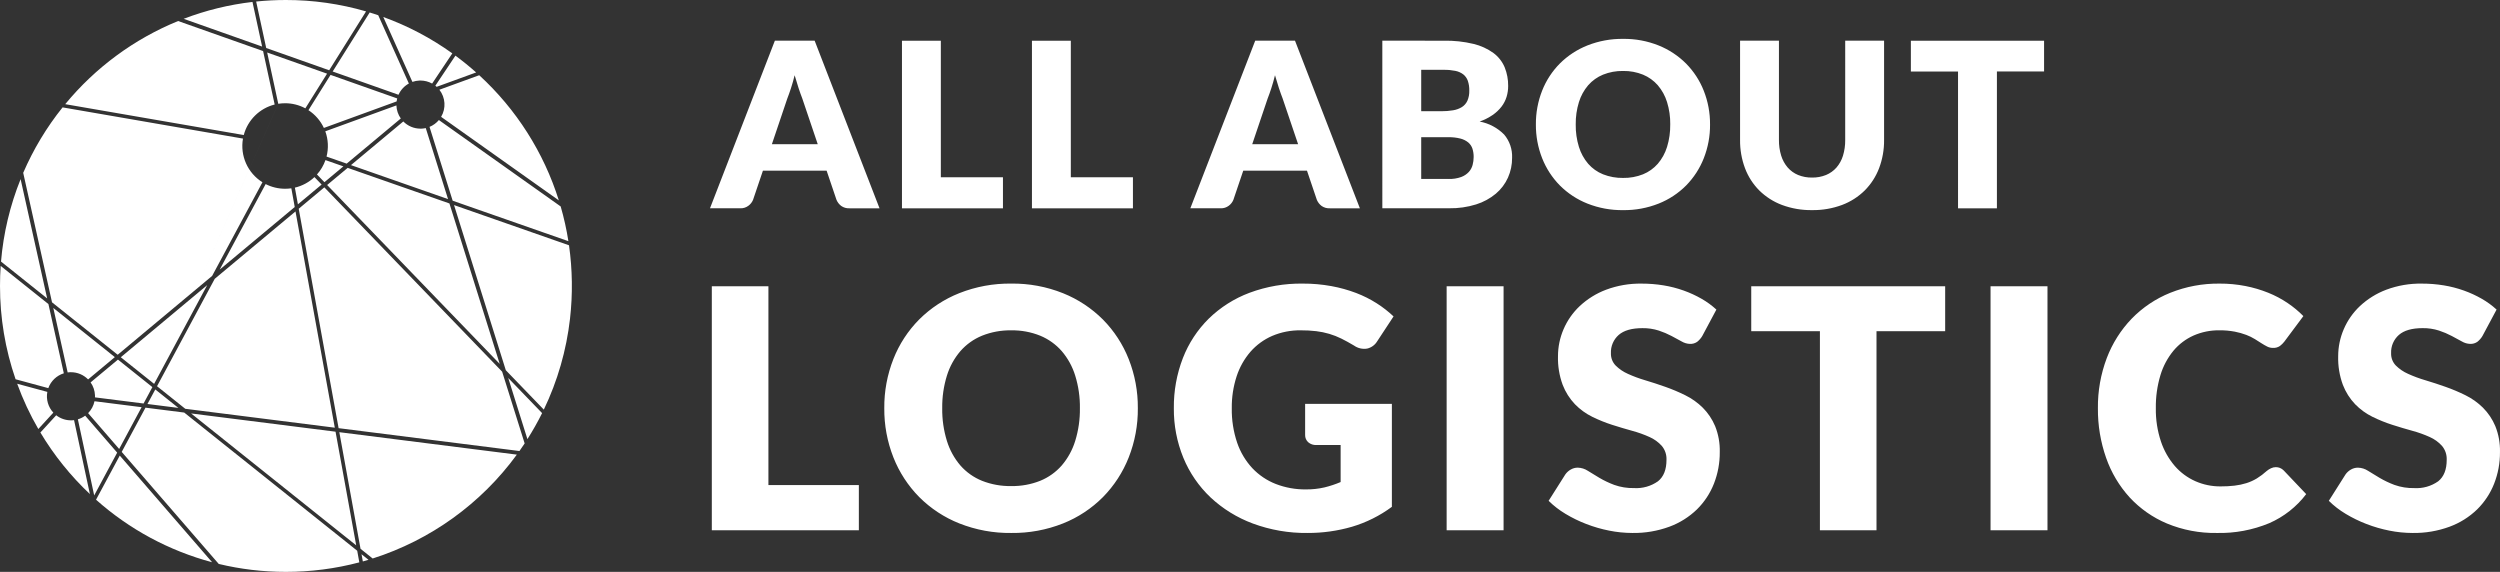 <?xml version="1.0" encoding="UTF-8"?>
<svg xmlns="http://www.w3.org/2000/svg" id="Ebene_1" width="450.276" height="103" viewBox="0 0 450.276 103">
  <rect x="0" y="0" width="450.276" height="103" fill="#333333" stroke="none"/>
  <path id="Pfad_3432" d="M80.697,35.86l-17.485-6.12,9.427-7.865c.813.829,1.926,1.296,3.087,1.296h.175c.264-.011.527-.045.784-.103l4.011,12.793ZM21.755,64.342l6.005,4.798,9.559-17.789-15.563,12.991ZM55.554,19.845c1.206.787,2.169,1.895,2.778,3.2h0l13.102-4.777c.024-.182.059-.362.105-.539l-12.005-4.24-3.98,6.355ZM32.127,73.466l-4.158-3.322-1.41,2.62,5.569.704h-.001ZM71.397,18.986l-12.806,4.663c.53,1.461.608,3.047.224,4.553l3.626,1.269,9.748-8.133c-.484-.683-.758-1.492-.79-2.328v-.024ZM80.7,35.86h0ZM39.566,48.561l13.519-11.275-.612-3.37c-.371.053-.745.08-1.12.08-1.22.002-2.422-.286-3.508-.842l-8.28,15.407ZM100.658,36.096h-.004.004ZM79.454,21.048l21.197,15.042c-2.714-8.644-7.66-16.419-14.339-22.541l-7.176,2.612c1.102,1.408,1.227,3.347.316,4.884M90.004,65.539l-9.057-28.896-18.326-6.408-3.699,3.087,31.082,32.22v-.002ZM53.657,36.802,56.636,31.896c-.987.933-2.204,1.588-3.526,1.9l.546,3.005,4.272-3.561-1.293-1.343ZM78.647,15.638l7.112-2.59c-1.194-1.061-2.446-2.079-3.732-3.026l-3.616,5.416c.081.064.16.131.234.199M58.618,28.835c-.334.956-.853,1.836-1.529,2.59l1.343,1.389,3.415-2.85-3.23-1.129ZM77.36,22.851l4.169,13.3,20.844,7.288c-.332-2.111-.796-4.2-1.388-6.253l-21.938-15.564c-.454.54-1.033.963-1.687,1.23h0ZM17.021,72.267c-.17.809-.568,1.553-1.148,2.143l5.589,6.453h0l4.043-7.525-8.484-1.071ZM38.675,50.219l-10.393,19.343,5.087,4.066,26.932,3.403-7.079-38.951-14.548,12.139ZM9.601,55.468l2.584,11.61c.14-.019.281-.032.422-.038h.175c1.162,0,2.274.469,3.088,1.298l4.813-4.016-11.081-8.854ZM25.861,72.672l1.585-2.949-6.203-4.956-4.926,4.105c.484.684.759,1.494.791,2.332.005.123.005.246,0,.366l8.754,1.105v-.002ZM64.155,98.217l-3.721-20.466-26.01-3.284,29.731,23.756v-.006ZM27.761,69.141,50.119,18.693c.406-.065.817-.097,1.229-.097,1.273-.002,2.527.313,3.648.916l3.912-6.245-10.787-3.812,1.999,9.239ZM65.349,101.119v.004c.337-.097.679-.196,1.02-.299l-1.255-1.002.235,1.297ZM33.18,74.307l-6.976-.882-4.282,7.969,17.476,20.178c1.958.471,3.943.827,5.943,1.065,2.044.242,4.101.364,6.159.363,4.46.002,8.902-.574,13.215-1.712l-.377-2.094-31.157-24.886ZM17.297,90.003c5.994,5.335,13.154,9.193,20.907,11.264l-16.633-19.212-4.274,7.947ZM38.205,101.268,15.34,74.869c-.397.292-.841.514-1.314.655l2.938,13.707,4.14-7.706-5.764-6.656ZM94.994,79.094,102.484,44.18l-20.707-7.244,9.324,29.746,6.846,7.095h0c2.477-5.157,4.072-10.693,4.719-16.377.499-4.397.438-8.839-.182-13.221M64.935,98.845l2.187,1.746h0c10.422-3.321,19.517-9.873,25.967-18.708l-31.973-4.042,3.819,21.005ZM91.539,68.082l3.453,11.009c.963-1.515,1.846-3.079,2.646-4.686l-6.099-6.323ZM16.961,89.233h0ZM90.441,66.942l-32.025-33.199-4.614,3.855,7.185,39.518,32.571,4.117h0c.318-.448.634-.909.937-1.369l-4.054-12.922ZM21.197,63.895h0l17.01-14.199,9.063-16.868c-2.663-1.662-4.051-4.775-3.508-7.867l-32.491-5.62c-2.88,3.594-5.265,7.559-7.091,11.788l5.19,23.324,11.828,9.442ZM49.471,18.824l-2.085-9.628-15.306-5.41c-7.913,3.231-14.899,8.377-20.333,14.975l32.155,5.561c.72-2.707,2.851-4.811,5.567-5.496M47.212,8.388l-1.738-8.039c-4.243.493-8.407,1.514-12.397,3.04l14.134,4.999ZM71.768,17.067h.007c.386-.86,1.041-1.571,1.866-2.026l-5.519-12.299c-.506-.172-1.023-.34-1.537-.497l-6.666,10.633,11.849,4.189ZM59.288,12.656h0l6.643-10.604C61.242.688,56.383-.003,51.5,0c-1.792,0-3.583.092-5.365.275l1.812,8.371,11.341,4.009ZM75.552,14.505h.175c.736,0,1.461.188,2.104.546l3.636-5.44c-3.825-2.743-8.008-4.947-12.433-6.551l5.244,11.69c.411-.145.841-.228,1.277-.245M8.701,69.906c.462-1.279,1.496-2.267,2.794-2.671l-2.774-12.471L.123,47.896C.041,49.09,0,50.299,0,51.5c-.007,5.72.941,11.4,2.806,16.808l5.896,1.599h-.001ZM3.713,32.264c-1.911,4.745-3.101,9.749-3.529,14.846l8.309,6.639-4.781-21.485ZM8.522,70.583l-5.428-1.469c1.028,2.824,2.302,5.552,3.807,8.153h.004l2.702-2.946c-.932-1.004-1.334-2.39-1.082-3.736M16.19,88.991h0l-.004-.004.004.004ZM12.952,75.706h-.175c-.962.001-1.898-.32-2.656-.912l-2.848,3.105c2.447,4.089,5.448,7.821,8.917,11.088l-2.85-13.314c-.126.017-.257.028-.388.033" fill="#fff"></path>
  <path id="Pfad_3423" d="M147.286,25.977l-2.795-8.266c-.207-.525-.428-1.143-.663-1.854s-.47-1.48-.704-2.307c-.207.843-.428,1.623-.663,2.341-.235.718-.456,1.339-.663,1.864l-2.775,8.222h8.264ZM158.413,37.517h-5.428c-.524.025-1.041-.124-1.471-.425-.373-.283-.665-.658-.849-1.088l-1.781-5.263h-11.474l-1.781,5.263c-.175.416-.459.777-.822,1.046-.419.319-.935.484-1.461.466h-5.47l11.685-30.186h7.168l11.684,30.186ZM180.643,31.923v5.594h-18.19V7.332h7.002v24.592h11.187ZM204.054,31.923v5.594h-18.19V7.332h7.002v24.592h11.187ZM233.804,25.977l-2.797-8.266c-.207-.525-.428-1.143-.663-1.854s-.47-1.48-.704-2.307c-.207.843-.428,1.623-.663,2.341-.235.718-.456,1.339-.663,1.864l-2.776,8.222h8.266ZM244.93,37.517h-5.428c-.524.025-1.041-.124-1.471-.425-.373-.283-.665-.658-.849-1.088l-1.781-5.263h-11.479l-1.781,5.263c-.174.416-.457.777-.818,1.046-.419.319-.935.484-1.461.466h-5.47l11.685-30.186h7.168l11.685,30.186ZM260.906,32.234c.772.025,1.541-.094,2.269-.353.523-.192.993-.503,1.375-.909.325-.361.559-.794.683-1.264.124-.466.187-.947.187-1.43.007-.506-.066-1.009-.216-1.492-.14-.435-.399-.822-.746-1.119-.41-.333-.887-.574-1.399-.704-.717-.182-1.456-.266-2.196-.249h-4.889v7.519h4.933ZM255.975,12.574v7.458h3.646c.7.006,1.4-.05,2.091-.166.561-.087,1.1-.283,1.586-.577.435-.276.78-.672.994-1.14.246-.575.363-1.198.342-1.823.017-.609-.074-1.216-.27-1.792-.163-.453-.45-.852-.828-1.15-.42-.311-.905-.524-1.419-.621-.672-.134-1.356-.196-2.041-.187l-4.101-.002ZM260.077,7.332c1.792-.035,3.581.159,5.324.577,1.29.306,2.508.862,3.584,1.637.89.66,1.587,1.547,2.019,2.569.433,1.072.648,2.22.632,3.377.003.663-.095,1.324-.288,1.958-.197.636-.506,1.233-.911,1.761-.451.58-.989,1.087-1.595,1.502-.725.494-1.512.891-2.341,1.181,1.675.312,3.215,1.129,4.413,2.341.984,1.165,1.494,2.658,1.43,4.181.01,1.234-.244,2.457-.746,3.584-.504,1.114-1.251,2.102-2.186,2.89-1.046.869-2.254,1.524-3.553,1.927-1.563.486-3.194.72-4.83.694h-12.057V7.326l11.107.006ZM307.997,22.415c.018,2.084-.365,4.152-1.129,6.091-.721,1.831-1.802,3.498-3.18,4.902-1.408,1.413-3.091,2.522-4.944,3.259-2.04.808-4.218,1.21-6.412,1.181-2.197.028-4.379-.373-6.423-1.181-1.859-.738-3.547-1.849-4.961-3.264-1.383-1.402-2.468-3.07-3.19-4.902-.764-1.939-1.147-4.007-1.129-6.091-.018-2.084.365-4.152,1.129-6.091.721-1.828,1.807-3.489,3.19-4.884,1.417-1.409,3.105-2.516,4.962-3.253,2.043-.808,4.225-1.209,6.422-1.181,2.195-.029,4.374.376,6.412,1.191,1.85.743,3.531,1.853,4.941,3.263,1.379,1.399,2.461,3.062,3.18,4.889.763,1.932,1.146,3.992,1.129,6.069h.003ZM300.829,22.415c.02-1.365-.175-2.725-.577-4.029-.343-1.115-.91-2.148-1.668-3.035-.729-.832-1.64-1.484-2.662-1.906-1.138-.459-2.357-.684-3.584-.663-1.237-.022-2.466.204-3.615.663-1.026.42-1.941,1.073-2.673,1.906-.757.887-1.325,1.92-1.668,3.035-.402,1.305-.596,2.664-.577,4.029-.021,1.372.174,2.739.577,4.05.343,1.115.91,2.148,1.668,3.035.73.832,1.646,1.481,2.673,1.895,1.151.452,2.379.674,3.615.652,1.226.021,2.444-.201,3.584-.652,1.023-.416,1.935-1.065,2.662-1.895.757-.887,1.325-1.92,1.668-3.035.402-1.312.596-2.679.574-4.052h.003ZM326.37,31.982c.862.015,1.718-.144,2.518-.466.719-.296,1.361-.753,1.877-1.336.533-.619.932-1.343,1.171-2.124.282-.923.418-1.884.404-2.848V7.328h7.002v17.879c.02,1.74-.286,3.469-.901,5.096-.57,1.499-1.449,2.861-2.58,3.998-1.162,1.147-2.553,2.036-4.081,2.611-1.729.644-3.562.96-5.407.932-1.851.029-3.692-.287-5.428-.932-1.528-.574-2.919-1.464-4.081-2.611-1.13-1.136-2.005-2.499-2.569-3.998-.609-1.629-.911-3.357-.891-5.096V7.328h7.002v17.858c-.014.965.122,1.926.404,2.848.241.784.639,1.51,1.171,2.134.512.588,1.154,1.049,1.874,1.347.799.322,1.654.481,2.515.466ZM368.158,12.877h-8.494v24.64h-7.002V12.884h-8.494v-5.551h23.991v5.545Z" fill="#fff"></path>
  <path id="Pfad_3422" d="M154.688,87.365v8.147h-26.483v-43.948h10.195v35.802h16.288ZM204.937,73.523c.027,3.034-.531,6.045-1.644,8.868-1.05,2.664-2.624,5.089-4.63,7.133-2.048,2.059-4.496,3.675-7.193,4.75-2.97,1.178-6.142,1.762-9.336,1.72-3.199.04-6.375-.545-9.351-1.722-2.707-1.074-5.165-2.691-7.224-4.75-2.013-2.04-3.593-4.466-4.645-7.133-1.112-2.823-1.67-5.834-1.644-8.868-.027-3.034.531-6.045,1.644-8.868,1.049-2.663,2.63-5.085,4.645-7.118,2.062-2.052,4.52-3.663,7.224-4.736,2.975-1.177,6.151-1.761,9.351-1.721,3.195-.042,6.368.548,9.335,1.735,2.695,1.083,5.143,2.7,7.196,4.754,2.007,2.036,3.582,4.457,4.63,7.118,1.11,2.812,1.667,5.812,1.642,8.835v.002ZM194.502,73.523c.027-1.988-.258-3.967-.844-5.866-.499-1.623-1.325-3.127-2.428-4.419-1.061-1.211-2.388-2.16-3.876-2.775-1.657-.668-3.432-.996-5.218-.965-1.801-.032-3.59.297-5.263.965-1.495.612-2.827,1.561-3.893,2.775-1.104,1.291-1.931,2.794-2.431,4.416-.587,1.899-.871,3.879-.844,5.866-.029,1.998.256,3.987.844,5.897.499,1.623,1.325,3.127,2.428,4.419,1.064,1.212,2.397,2.157,3.893,2.76,1.675.659,3.463.982,5.263.95,1.785.031,3.559-.292,5.218-.95,1.489-.606,2.816-1.551,3.876-2.76,1.103-1.291,1.929-2.795,2.428-4.419.588-1.909.874-3.899.846-5.897v.002ZM235.069,72.738h15.623v18.547c-2.17,1.608-4.604,2.823-7.193,3.59-2.593.752-5.28,1.128-7.979,1.118-3.369.044-6.717-.534-9.877-1.704-2.825-1.049-5.414-2.648-7.616-4.706-2.112-2.002-3.777-4.427-4.886-7.118-1.164-2.835-1.748-5.875-1.719-8.94-.035-3.087.518-6.153,1.629-9.033,1.036-2.669,2.624-5.09,4.66-7.103,2.095-2.041,4.591-3.625,7.329-4.652,3.072-1.142,6.329-1.704,9.606-1.658,1.729-.009,3.456.143,5.158.453,1.517.276,3.007.69,4.449,1.236,1.302.495,2.55,1.122,3.725,1.87,1.078.686,2.088,1.474,3.016,2.352l-2.956,4.494c-.398.658-1.045,1.126-1.794,1.298-.83.141-1.682-.054-2.368-.543-.804-.481-1.563-.898-2.277-1.252-.703-.348-1.435-.635-2.187-.859-.769-.226-1.556-.388-2.352-.482-.921-.106-1.848-.156-2.775-.151-1.771-.028-3.528.316-5.158,1.009-1.496.65-2.83,1.624-3.906,2.851-1.114,1.294-1.96,2.795-2.489,4.419-.604,1.854-.9,3.796-.874,5.746-.035,2.111.291,4.212.965,6.213.579,1.702,1.509,3.264,2.729,4.584,1.18,1.25,2.622,2.223,4.223,2.851,1.735.671,3.583,1.004,5.444.98,1.121.012,2.24-.109,3.333-.36.995-.241,1.968-.564,2.91-.965v-6.667h-4.343c-.55.033-1.092-.151-1.508-.513-.359-.334-.557-.807-.543-1.298v-5.607ZM270.81,95.511h-10.256v-43.947h10.255v43.947ZM306.612,60.493c-.245.419-.568.787-.95,1.086-.378.254-.827.381-1.282.36-.527-.018-1.04-.169-1.493-.438-.533-.292-1.136-.619-1.81-.98-.74-.391-1.512-.719-2.307-.98-.955-.305-1.953-.453-2.956-.438-1.91,0-3.333.407-4.268,1.221-.943.832-1.459,2.046-1.402,3.303-.026.818.278,1.611.844,2.202.639.636,1.391,1.147,2.217,1.508,1.017.46,2.065.848,3.137,1.161,1.176.352,2.378.744,3.605,1.177,1.231.434,2.435.943,3.605,1.523,1.159.572,2.218,1.326,3.137,2.235.944.948,1.697,2.07,2.217,3.303.598,1.489.884,3.084.842,4.688.015,1.95-.343,3.885-1.055,5.7-.685,1.741-1.728,3.318-3.061,4.63-1.416,1.367-3.1,2.425-4.946,3.107-2.138.786-4.404,1.17-6.682,1.133-1.403-.004-2.802-.145-4.177-.422-1.404-.278-2.782-.676-4.117-1.192-1.297-.498-2.549-1.109-3.74-1.825-1.107-.658-2.13-1.448-3.047-2.352l3.016-4.765c.252-.351.576-.644.95-.859.387-.231.83-.352,1.28-.35.65.014,1.283.213,1.825.573.613.382,1.307.804,2.081,1.267.851.499,1.743.923,2.667,1.267,1.142.405,2.348.599,3.559.573,1.535.094,3.056-.337,4.313-1.221,1.026-.814,1.538-2.106,1.538-3.876.04-.91-.262-1.803-.845-2.503-.617-.683-1.371-1.228-2.213-1.599-1.009-.456-2.053-.829-3.122-1.116-1.166-.322-2.362-.678-3.59-1.071-1.23-.394-2.43-.877-3.59-1.448-1.162-.57-2.218-1.335-3.122-2.262-.962-1.009-1.716-2.198-2.217-3.499-.607-1.655-.894-3.411-.844-5.173.002-1.659.341-3.301.996-4.826.675-1.585,1.671-3.012,2.926-4.192,1.372-1.28,2.98-2.279,4.735-2.941,2.054-.766,4.233-1.14,6.424-1.101,1.319-.002,2.635.103,3.936.316,1.237.202,2.454.515,3.634.937,1.112.397,2.187.891,3.212,1.478.959.547,1.854,1.2,2.667,1.947l-2.53,4.734ZM350.346,59.649h-12.368v35.859h-10.193v-35.861h-12.368v-8.084h34.927v8.086ZM368.774,95.511h-10.256v-43.948h10.255v43.948ZM409.913,84.138c.247.001.491.047.721.136.262.104.499.264.694.467l4.042,4.254c-1.733,2.284-4.023,4.086-6.651,5.233-2.993,1.24-6.213,1.842-9.452,1.766-3.077.05-6.132-.53-8.976-1.706-2.552-1.071-4.845-2.676-6.726-4.706-1.875-2.064-3.315-4.485-4.232-7.118-1.006-2.872-1.506-5.897-1.478-8.94-.035-3.084.507-6.148,1.598-9.033,1.004-2.647,2.532-5.063,4.494-7.103,1.963-2.015,4.325-3.599,6.935-4.65,2.828-1.131,5.852-1.695,8.898-1.658,1.564-.008,3.125.139,4.66.438,1.397.273,2.765.677,4.087,1.206,1.229.493,2.402,1.114,3.499,1.855,1.022.687,1.972,1.475,2.835,2.352l-3.438,4.614c-.228.288-.492.547-.784.769-.372.252-.818.374-1.267.347-.356.001-.707-.081-1.025-.242-.352-.178-.694-.374-1.025-.588-.362-.231-.759-.483-1.192-.754-.488-.299-1.003-.551-1.538-.754-.676-.255-1.372-.452-2.081-.588-.92-.172-1.854-.253-2.79-.242-1.592-.019-3.17.3-4.63.937-1.398.624-2.635,1.557-3.619,2.729-1.069,1.297-1.869,2.794-2.352,4.403-.581,1.931-.861,3.941-.83,5.957-.034,2.039.278,4.068.921,6.003.54,1.621,1.39,3.122,2.503,4.419,1.018,1.168,2.279,2.1,3.695,2.729,1.425.628,2.967.947,4.524.937.846.004,1.692-.041,2.533-.136.726-.083,1.443-.234,2.141-.453.654-.207,1.282-.49,1.87-.844.634-.39,1.23-.84,1.779-1.342.239-.199.502-.367.784-.497.273-.13.572-.197.875-.198ZM447.132,60.491c-.245.419-.567.787-.95,1.086-.378.254-.827.381-1.282.36-.527-.018-1.04-.169-1.493-.438-.533-.292-1.136-.619-1.81-.98-.74-.391-1.512-.719-2.307-.98-.955-.305-1.953-.453-2.956-.438-1.91,0-3.333.407-4.268,1.221-.943.832-1.459,2.046-1.402,3.303-.026.818.278,1.611.844,2.202.639.636,1.391,1.147,2.217,1.508,1.017.46,2.065.848,3.137,1.161,1.176.352,2.378.744,3.605,1.177,1.231.434,2.435.943,3.605,1.523,1.159.572,2.218,1.326,3.137,2.235.944.948,1.697,2.07,2.217,3.303.6,1.489.888,3.085.846,4.69.015,1.95-.343,3.885-1.055,5.7-.685,1.741-1.728,3.318-3.061,4.63-1.416,1.367-3.1,2.425-4.946,3.107-2.139.786-4.405,1.17-6.684,1.133-1.403-.004-2.802-.145-4.177-.422-1.404-.278-2.782-.676-4.117-1.192-1.297-.498-2.549-1.109-3.74-1.825-1.107-.658-2.13-1.448-3.046-2.352l3.016-4.765c.252-.351.576-.644.95-.859.388-.23.831-.35,1.282-.347.65.014,1.283.213,1.825.573.613.382,1.307.804,2.081,1.267.851.499,1.743.923,2.667,1.267,1.142.405,2.348.599,3.559.573,1.535.094,3.056-.337,4.313-1.221,1.026-.814,1.538-2.106,1.538-3.876.04-.91-.261-1.803-.844-2.503-.617-.685-1.373-1.231-2.217-1.602-1.009-.456-2.053-.829-3.122-1.116-1.166-.322-2.363-.678-3.59-1.071-1.231-.394-2.43-.877-3.59-1.448-1.162-.57-2.218-1.335-3.122-2.262-.962-1.009-1.716-2.198-2.217-3.499-.607-1.655-.894-3.411-.844-5.173.002-1.659.341-3.301.996-4.826.675-1.585,1.671-3.012,2.926-4.192,1.372-1.28,2.98-2.279,4.735-2.941,2.053-.767,4.233-1.141,6.424-1.102,1.319-.002,2.635.103,3.936.316,1.237.202,2.454.515,3.634.937,1.112.397,2.187.891,3.212,1.478.959.547,1.854,1.2,2.667,1.947l-2.532,4.734Z" fill="#fff"></path>
</svg>
